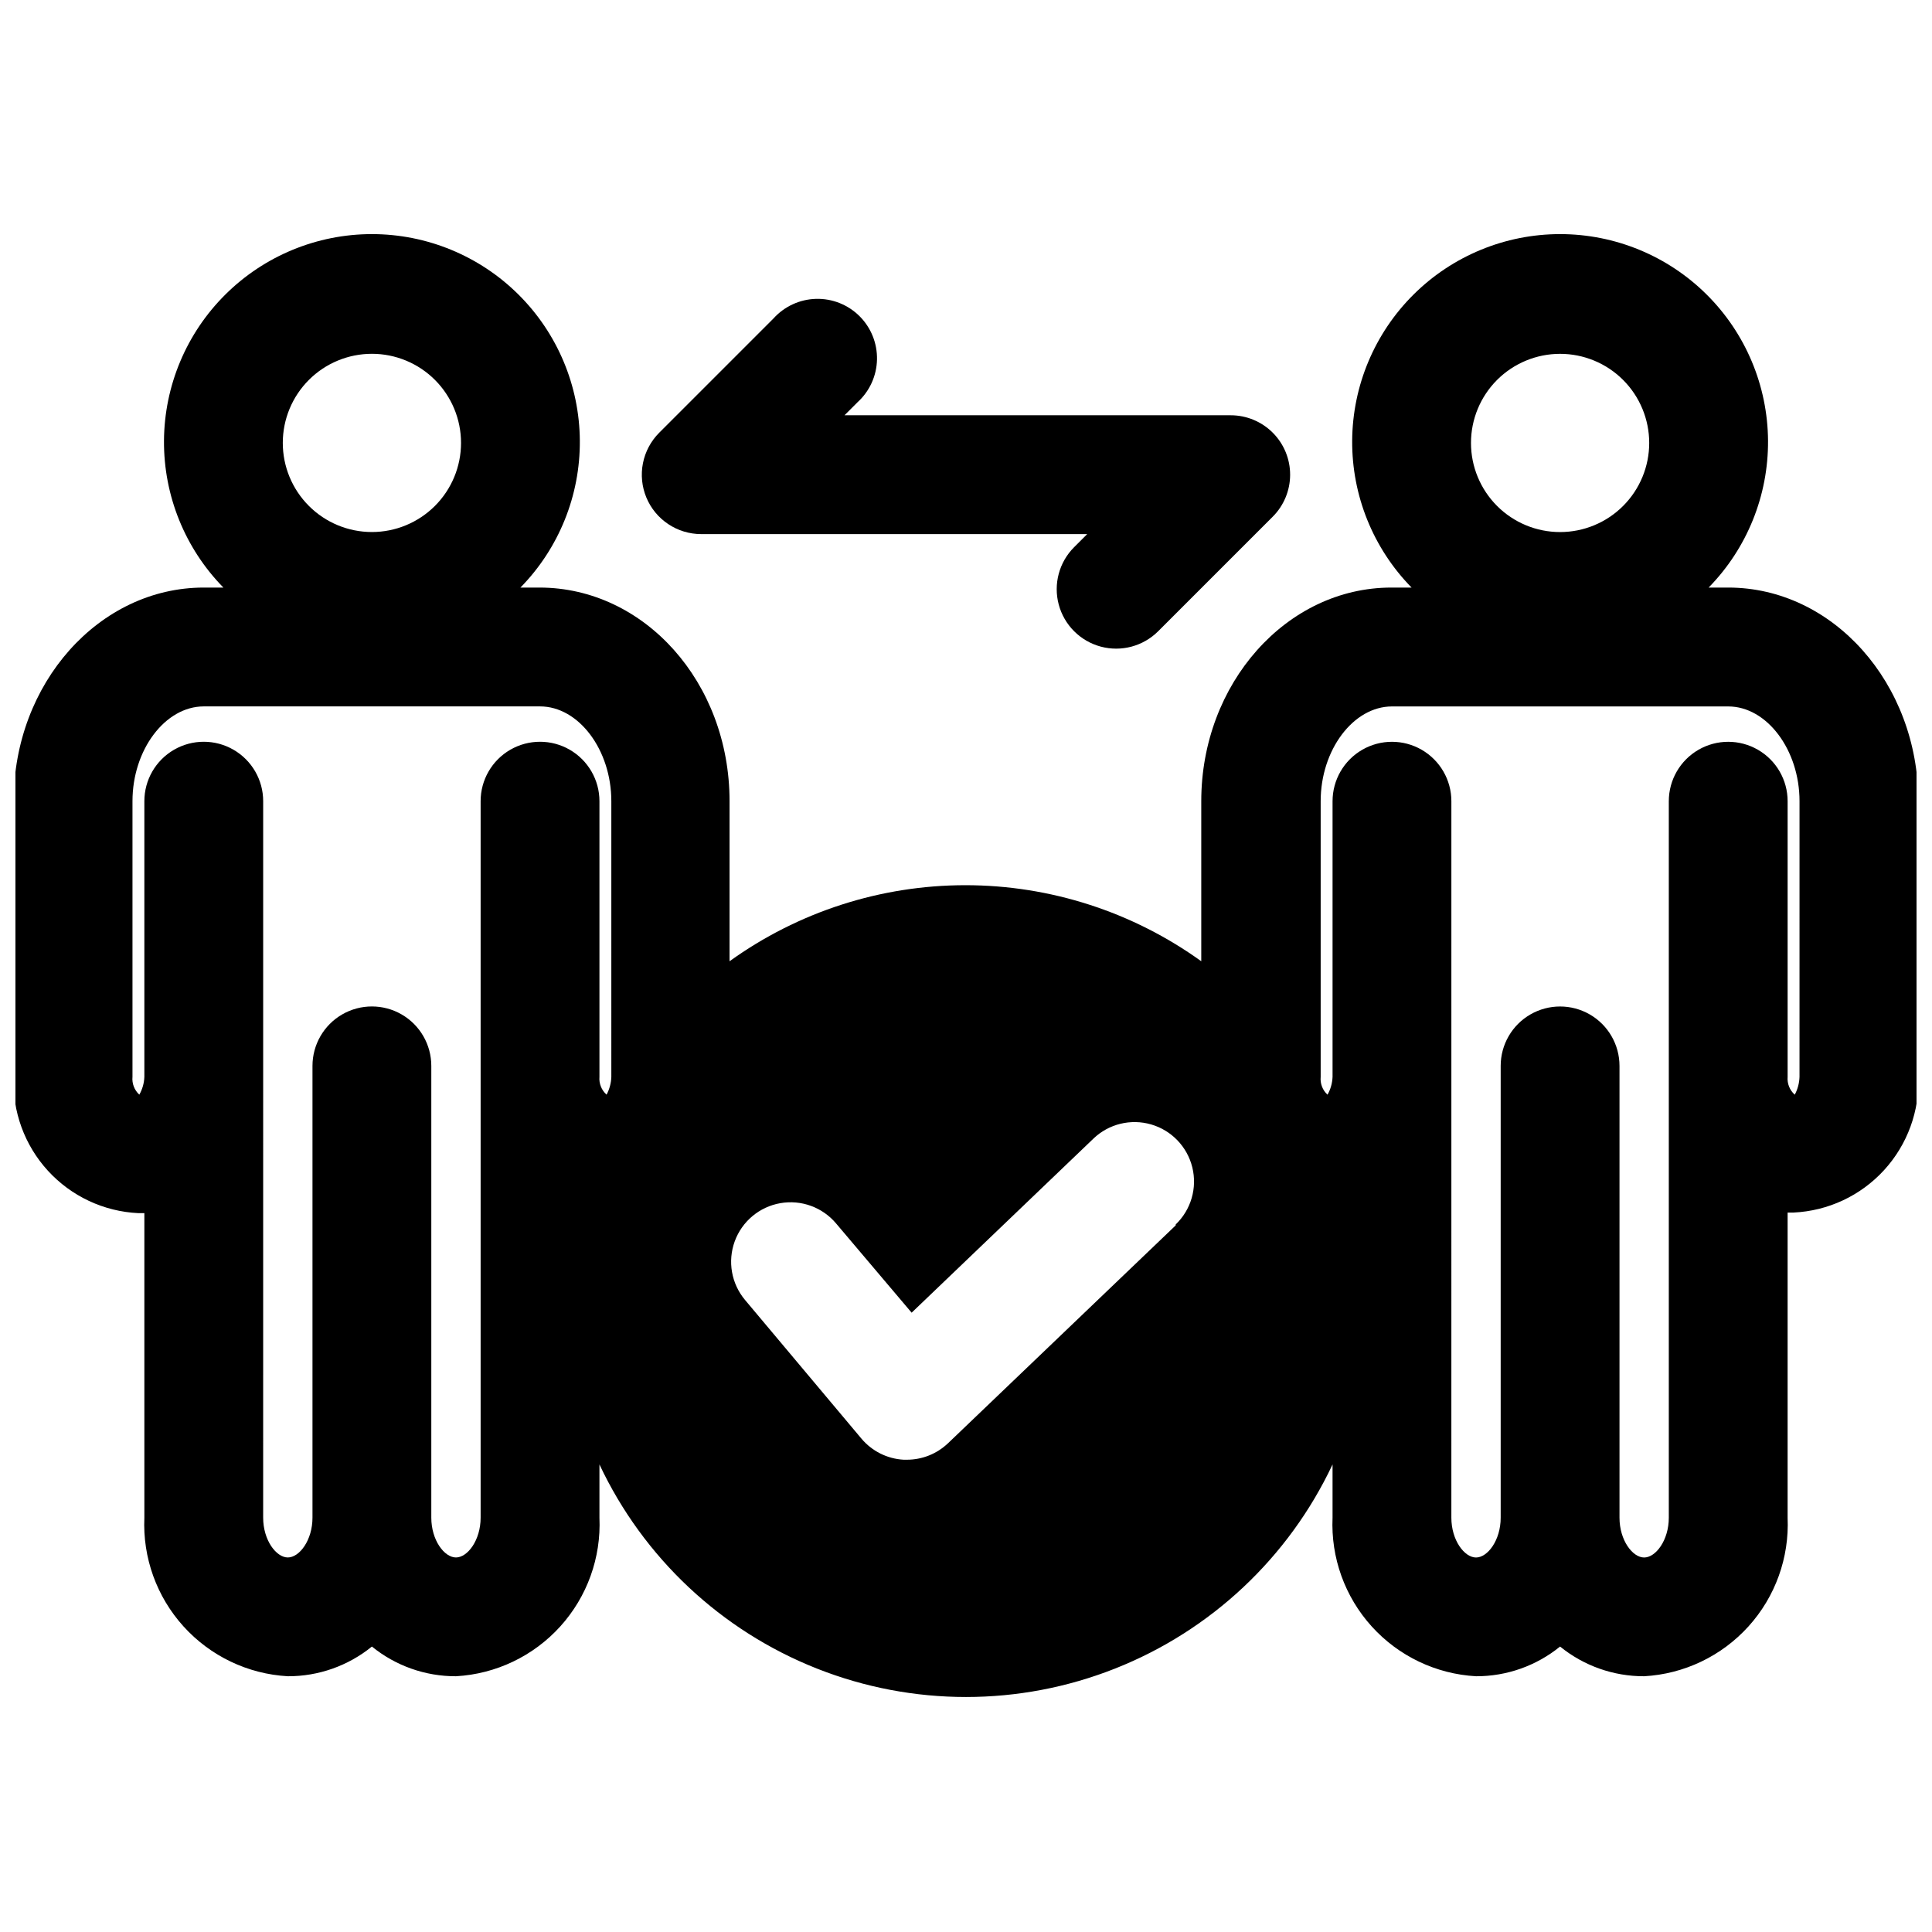 <?xml version="1.0" encoding="UTF-8"?>
<!-- Uploaded to: ICON Repo, www.svgrepo.com, Generator: ICON Repo Mixer Tools -->
<svg width="800px" height="800px" version="1.1" viewBox="144 144 512 512" xmlns="http://www.w3.org/2000/svg">
 <defs>
  <clipPath id="a">
   <path d="m148.09 206h503.81v388h-503.81z"/>
  </clipPath>
 </defs>
 <g clip-path="url(#a)">
  <path d="m602 299.71h-5.195c10.18-10.391 15.84-24.387 15.742-38.938-0.102-14.551-5.949-28.469-16.273-38.723-10.32-10.254-24.281-16.008-38.832-16.008-14.547 0-28.508 5.754-38.832 16.008-10.32 10.254-16.172 24.172-16.27 38.723-0.098 14.551 5.559 28.547 15.742 38.938h-5.352c-27.789 0-50.383 25.426-50.383 56.602v42.43c-18.203-13.105-40.07-20.156-62.504-20.156-22.43 0-44.297 7.051-62.504 20.156v-42.43c0-31.488-22.594-56.602-50.383-56.602h-5.035c10.184-10.391 15.844-24.387 15.742-38.938-0.098-14.551-5.949-28.469-16.27-38.723-10.324-10.254-24.281-16.008-38.832-16.008-14.551 0-28.508 5.754-38.832 16.008-10.324 10.254-16.172 24.172-16.27 38.723-0.102 14.551 5.559 28.547 15.742 38.938h-5.195c-27.789 0-50.383 25.426-50.383 56.602v73.051c-0.383 9.172 2.879 18.121 9.074 24.891 6.195 6.773 14.82 10.816 23.988 11.242h1.574v80.691c-0.473 10.598 3.254 20.961 10.375 28.828 7.117 7.871 17.051 12.617 27.648 13.207 8.113 0.027 15.984-2.754 22.277-7.871 6.293 5.117 14.164 7.898 22.277 7.871 10.594-0.59 20.531-5.336 27.648-13.207 7.117-7.867 10.848-18.23 10.375-28.828v-14.094c11.633 24.703 32.234 44.043 57.621 54.09 25.387 10.051 53.648 10.051 79.035 0 25.387-10.047 45.992-29.387 57.625-54.09v14.094c-0.473 10.598 3.254 20.961 10.371 28.828 7.121 7.871 17.055 12.617 27.648 13.207 8.113 0.027 15.984-2.754 22.277-7.871 6.297 5.117 14.168 7.898 22.281 7.871 10.594-0.59 20.527-5.336 27.648-13.207 7.117-7.867 10.844-18.23 10.371-28.828v-80.848h1.574c9.168-0.43 17.793-4.469 23.988-11.242 6.195-6.769 9.461-15.719 9.074-24.891v-72.895c0-31.172-22.594-56.602-50.379-56.602zm-359.44-61.949c6.262 0 12.27 2.488 16.699 6.914 4.43 4.43 6.918 10.438 6.918 16.699 0 6.266-2.488 12.27-6.918 16.699-4.43 4.43-10.438 6.918-16.699 6.918-6.266 0-12.27-2.488-16.699-6.918-4.43-4.43-6.918-10.434-6.918-16.699 0-6.262 2.488-12.27 6.918-16.699 4.43-4.426 10.434-6.914 16.699-6.914zm63.449 191.61v-0.004c-0.051 1.652-0.48 3.269-1.262 4.727-1.34-1.188-2.039-2.941-1.887-4.727v-73.051c0-5.625-3.004-10.82-7.875-13.633s-10.871-2.812-15.742 0c-4.871 2.812-7.871 8.008-7.871 13.633v189.88c0 5.984-3.465 10.547-6.535 10.547-3.07 0-6.535-4.566-6.535-10.547v-119.73c0-5.625-3-10.824-7.871-13.637-4.871-2.812-10.871-2.812-15.742 0s-7.875 8.012-7.875 13.637v119.73c0 5.984-3.465 10.547-6.535 10.547-3.07 0-6.535-4.566-6.535-10.547l0.004-189.88c0-5.625-3-10.82-7.871-13.633s-10.875-2.812-15.746 0-7.871 8.008-7.871 13.633v73.051c-0.055 1.66-0.516 3.281-1.336 4.727-1.312-1.203-1.984-2.953-1.812-4.727v-73.051c0-13.617 8.66-25.113 18.895-25.113h89.109c10.234 0 18.895 11.492 18.895 25.113zm149.57 39.359-60.379 57.781-0.004-0.004c-2.93 2.785-6.82 4.336-10.863 4.332h-0.867 0.004c-4.34-0.242-8.383-2.266-11.18-5.59l-30.859-36.762c-3.613-4.316-4.648-10.234-2.719-15.523 1.934-5.289 6.539-9.145 12.086-10.113 5.543-0.973 11.188 1.09 14.801 5.406l19.996 23.617 48.176-46.129v-0.004c4.062-3.894 9.898-5.324 15.301-3.754 5.406 1.57 9.562 5.906 10.906 11.375 1.34 5.469-0.336 11.234-4.402 15.129zm101.86-230.96c6.266 0 12.273 2.488 16.699 6.914 4.43 4.43 6.918 10.438 6.918 16.699 0 6.266-2.488 12.27-6.918 16.699-4.426 4.43-10.434 6.918-16.699 6.918-6.262 0-12.27-2.488-16.699-6.918-4.426-4.43-6.914-10.434-6.914-16.699 0-6.262 2.488-12.27 6.914-16.699 4.43-4.426 10.438-6.914 16.699-6.914zm63.449 191.61v-0.004c-0.051 1.652-0.48 3.269-1.258 4.727-1.34-1.188-2.043-2.941-1.891-4.727v-73.051c0-5.625-3-10.82-7.871-13.633-4.871-2.812-10.875-2.812-15.746 0s-7.871 8.008-7.871 13.633v189.88c0 5.984-3.465 10.547-6.535 10.547-3.066 0-6.531-4.566-6.531-10.547v-119.73c0-5.625-3-10.824-7.871-13.637s-10.875-2.812-15.746 0-7.871 8.012-7.871 13.637v119.73c0 5.984-3.465 10.547-6.535 10.547-3.07 0-6.535-4.566-6.535-10.547l0.004-189.88c0-5.625-3.004-10.82-7.875-13.633s-10.871-2.812-15.742 0c-4.871 2.812-7.871 8.008-7.871 13.633v73.051c-0.059 1.66-0.516 3.281-1.34 4.727-1.312-1.203-1.98-2.953-1.809-4.727v-73.051c0-13.617 8.66-25.113 18.895-25.113h89.109c10.234 0 18.895 11.492 18.895 25.113z"/>
 </g>
 <path d="m329.78 285.54h102.34l-3.465 3.465c-3.981 3.981-5.535 9.777-4.078 15.215s5.703 9.684 11.141 11.141 11.234-0.098 15.215-4.078l30.309-30.309c2.969-2.945 4.644-6.953 4.656-11.137 0.012-4.188-1.645-8.203-4.602-11.164s-6.969-4.625-11.156-4.621h-102.34l3.465-3.465c3.188-2.898 5.051-6.977 5.148-11.285 0.098-4.312-1.574-8.473-4.629-11.516-3.051-3.039-7.219-4.699-11.527-4.586-4.309 0.117-8.383 1.992-11.27 5.188l-30.309 30.309c-2.195 2.207-3.691 5.012-4.293 8.066-0.605 3.055-0.285 6.219 0.91 9.094 1.191 2.863 3.203 5.305 5.781 7.027 2.574 1.723 5.602 2.648 8.703 2.656z"/>
</svg>